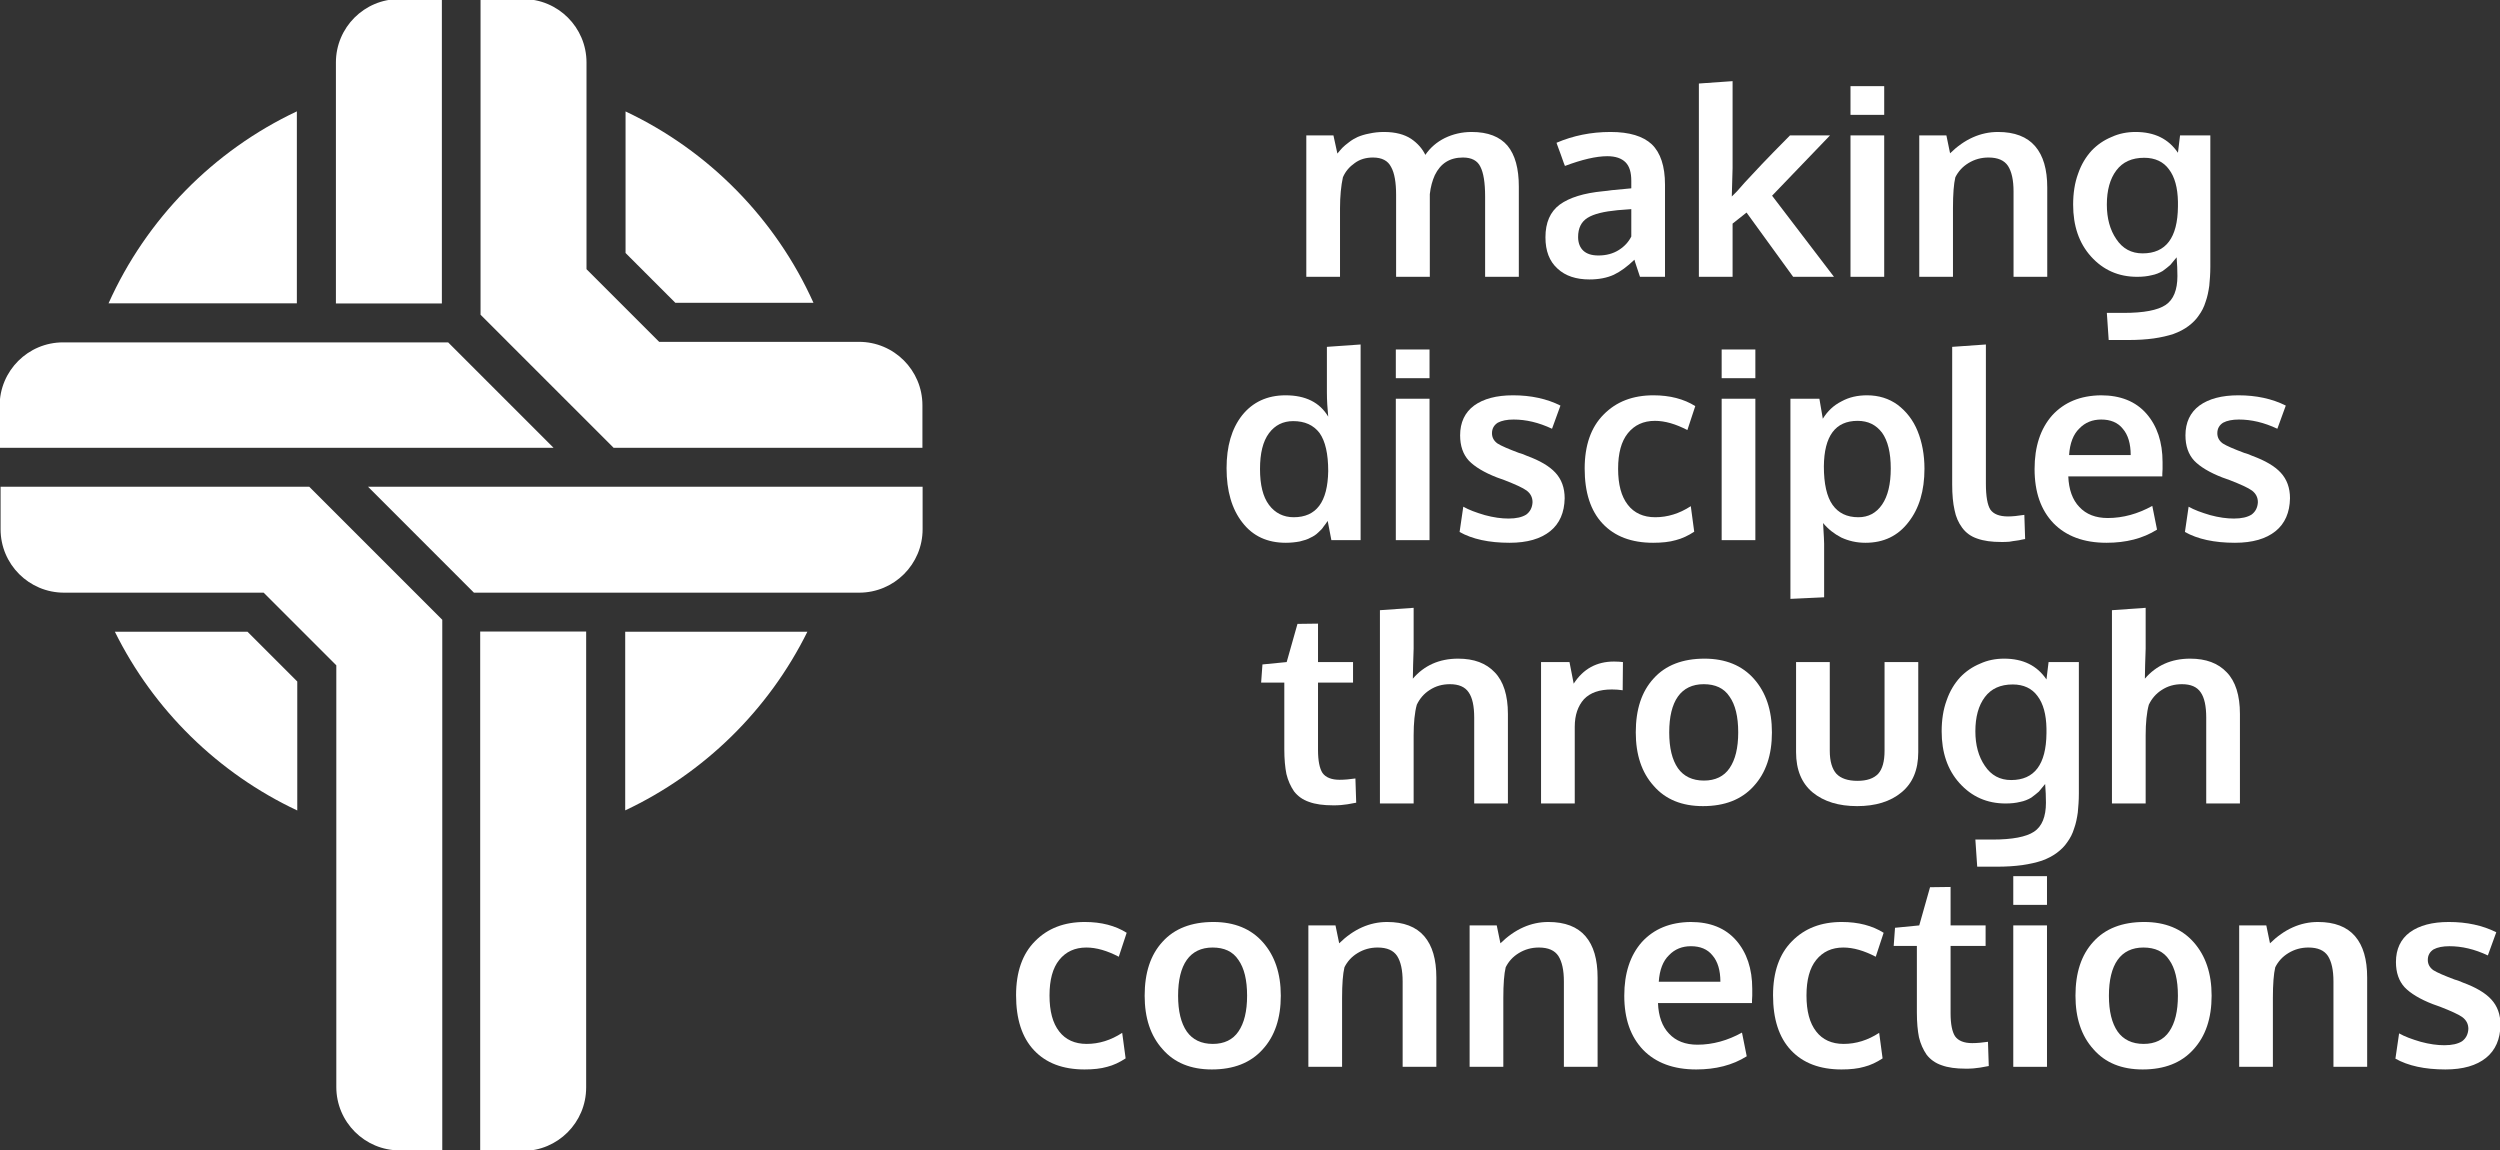 <?xml version="1.0" encoding="UTF-8" standalone="no"?>
<!DOCTYPE svg PUBLIC "-//W3C//DTD SVG 1.1//EN" "http://www.w3.org/Graphics/SVG/1.1/DTD/svg11.dtd">
<svg width="100%" height="100%" viewBox="0 0 1280 589" version="1.1" xmlns="http://www.w3.org/2000/svg" xmlns:xlink="http://www.w3.org/1999/xlink" xml:space="preserve" xmlns:serif="http://www.serif.com/" style="fill-rule:evenodd;clip-rule:evenodd;stroke-linejoin:round;stroke-miterlimit:2;">
    <rect x="0" y="0" width="1280" height="589" fill="#333333" stroke="none"/>
    <g transform="matrix(1.68,0,0,1.68,-423.697,-275.899)">
        <g transform="matrix(0.451,0,0,0.451,161.186,118.302)">
            <g>
                <g transform="matrix(3.458,0,0,3.458,-1699.71,-490.938)">
                    <path d="M643.727,396.33L643.727,294.836L664.434,294.836L664.434,383.934C664.433,390.781 658.884,396.33 652.038,396.33L643.727,396.33ZM610.313,266.528L636.316,292.531L636.316,396.226C636.316,396.226 632.419,396.226 628.006,396.226C621.16,396.226 615.61,390.677 615.61,383.831L615.61,301.433L601.411,287.235L562.398,287.235C555.551,287.234 550.002,281.684 550.002,274.839L550.002,266.528L610.313,266.528ZM695.117,266.528L730.181,266.528L730.181,274.839C730.181,281.684 724.631,287.234 717.785,287.235L664.434,287.235L643.727,287.235L642.502,287.235L621.801,266.528L695.117,266.528ZM637.463,238.323L562.215,238.323C555.369,238.323 549.819,243.873 549.819,250.719L549.819,258.926L658.06,258.926L637.463,238.323ZM643.795,171.234L652.106,171.234C658.952,171.234 664.502,176.783 664.502,183.629L664.502,224.021L678.7,238.22L717.749,238.22C724.596,238.22 730.145,243.77 730.145,250.616L730.145,258.926L669.799,258.926L643.795,232.923L643.795,171.234ZM615.531,183.629C615.531,176.783 621.081,171.234 627.926,171.234L636.237,171.234L636.237,230.718L615.531,230.718L615.531,183.629Z" style="fill:white;"/>
                </g>
                <g transform="matrix(3.458,0,0,3.458,-1699.71,-490.938)">
                    <path d="M572.334,294.865L598.251,294.865L607.98,304.593L607.98,329.799C592.51,322.531 579.904,310.162 572.334,294.865ZM707.666,294.865C700.103,310.147 687.514,322.508 672.064,329.779L672.064,294.865L707.666,294.865ZM607.9,230.693L571.101,230.693C578.479,214.218 591.595,200.863 607.9,193.179L607.9,230.693ZM672.132,193.194C688.388,200.865 701.471,214.173 708.853,230.59L681.861,230.59L672.132,220.861L672.132,193.194Z" style="fill:white;"/>
                </g>
            </g>
        </g>
        <g transform="matrix(2.065,0,0,2.065,-623.864,-696.33)">
            <g transform="matrix(38.865,0,0,38.865,614.509,457.587)">
                <path d="M0.065,0L0.065,-0.537L0.168,-0.537L0.183,-0.468C0.19,-0.476 0.196,-0.484 0.202,-0.49C0.208,-0.496 0.216,-0.503 0.227,-0.511C0.237,-0.519 0.249,-0.526 0.26,-0.531C0.272,-0.536 0.287,-0.541 0.304,-0.544C0.322,-0.548 0.34,-0.55 0.36,-0.55C0.403,-0.55 0.437,-0.541 0.463,-0.524C0.488,-0.507 0.506,-0.486 0.517,-0.463C0.536,-0.491 0.561,-0.512 0.591,-0.527C0.622,-0.542 0.656,-0.55 0.693,-0.55C0.755,-0.55 0.8,-0.532 0.829,-0.498C0.858,-0.463 0.872,-0.411 0.872,-0.343L0.872,0L0.744,0L0.744,-0.305C0.744,-0.357 0.738,-0.395 0.726,-0.418C0.715,-0.441 0.693,-0.453 0.66,-0.453C0.61,-0.453 0.575,-0.431 0.553,-0.386C0.544,-0.366 0.537,-0.342 0.534,-0.314L0.534,0L0.406,0L0.406,-0.311C0.406,-0.358 0.4,-0.394 0.387,-0.417C0.375,-0.441 0.352,-0.453 0.318,-0.453C0.291,-0.453 0.268,-0.446 0.249,-0.432C0.229,-0.418 0.214,-0.401 0.204,-0.378C0.197,-0.346 0.193,-0.306 0.193,-0.26L0.193,0L0.065,0Z" style="fill:white;fill-rule:nonzero;"/>
            </g>
            <g transform="matrix(38.865,0,0,38.865,650.774,457.587)">
                <path d="M0.207,0.01C0.157,0.01 0.116,-0.003 0.086,-0.031C0.055,-0.059 0.04,-0.098 0.04,-0.15C0.04,-0.206 0.058,-0.247 0.094,-0.274C0.131,-0.301 0.186,-0.318 0.259,-0.325C0.269,-0.326 0.28,-0.327 0.292,-0.329L0.366,-0.336L0.366,-0.364C0.366,-0.397 0.359,-0.42 0.344,-0.435C0.329,-0.45 0.306,-0.458 0.275,-0.458C0.232,-0.458 0.178,-0.445 0.114,-0.421C0.113,-0.422 0.108,-0.437 0.098,-0.465C0.087,-0.494 0.082,-0.509 0.082,-0.509C0.145,-0.536 0.213,-0.55 0.287,-0.55C0.359,-0.55 0.411,-0.534 0.444,-0.503C0.477,-0.471 0.494,-0.42 0.494,-0.35L0.494,0L0.399,0C0.399,-0.001 0.395,-0.012 0.388,-0.033C0.381,-0.053 0.378,-0.064 0.378,-0.065C0.351,-0.039 0.325,-0.02 0.3,-0.008C0.274,0.004 0.243,0.01 0.207,0.01ZM0.241,-0.081C0.271,-0.081 0.297,-0.088 0.319,-0.102C0.341,-0.116 0.356,-0.133 0.366,-0.153L0.366,-0.257L0.314,-0.253C0.262,-0.248 0.224,-0.239 0.2,-0.224C0.176,-0.209 0.164,-0.185 0.164,-0.151C0.164,-0.129 0.171,-0.111 0.184,-0.099C0.197,-0.087 0.216,-0.081 0.241,-0.081Z" style="fill:white;fill-rule:nonzero;"/>
            </g>
            <g transform="matrix(38.865,0,0,38.865,672.446,457.587)">
                <path d="M0.065,0L0.065,-0.734L0.193,-0.743L0.193,-0.413L0.19,-0.305L0.21,-0.325C0.228,-0.346 0.248,-0.368 0.269,-0.39C0.29,-0.413 0.316,-0.44 0.348,-0.473C0.38,-0.505 0.401,-0.527 0.411,-0.537L0.563,-0.537L0.343,-0.308L0.578,0L0.423,0L0.246,-0.244L0.193,-0.202L0.193,0L0.065,0Z" style="fill:white;fill-rule:nonzero;"/>
            </g>
            <g transform="matrix(38.865,0,0,38.865,694.706,457.587)">
                <path d="M0.068,0L0.068,-0.537L0.196,-0.537L0.196,0L0.068,0ZM0.068,-0.615L0.068,-0.724L0.196,-0.724L0.196,-0.615L0.068,-0.615Z" style="fill:white;fill-rule:nonzero;"/>
            </g>
            <g transform="matrix(38.865,0,0,38.865,704.972,457.587)">
                <path d="M0.065,0L0.065,-0.537L0.168,-0.537L0.182,-0.469C0.237,-0.523 0.298,-0.55 0.364,-0.55C0.427,-0.55 0.474,-0.532 0.505,-0.496C0.536,-0.46 0.551,-0.408 0.551,-0.339L0.551,0L0.423,0L0.423,-0.324C0.423,-0.367 0.416,-0.399 0.402,-0.421C0.388,-0.442 0.364,-0.453 0.328,-0.453C0.3,-0.453 0.275,-0.446 0.252,-0.432C0.229,-0.418 0.213,-0.4 0.202,-0.378C0.196,-0.353 0.193,-0.314 0.193,-0.261L0.193,0L0.065,0Z" style="fill:white;fill-rule:nonzero;"/>
            </g>
            <g transform="matrix(38.865,0,0,38.865,728.769,457.587)">
                <path d="M0.172,0.24L0.165,0.137L0.23,0.137C0.305,0.137 0.358,0.127 0.388,0.107C0.418,0.087 0.433,0.05 0.433,-0.003C0.433,-0.025 0.432,-0.049 0.43,-0.074C0.421,-0.063 0.413,-0.053 0.406,-0.045C0.398,-0.038 0.388,-0.03 0.377,-0.022C0.365,-0.015 0.351,-0.009 0.335,-0.006C0.319,-0.002 0.301,0 0.28,0C0.209,0 0.151,-0.026 0.105,-0.077C0.059,-0.128 0.037,-0.194 0.037,-0.274C0.037,-0.317 0.043,-0.357 0.056,-0.392C0.068,-0.427 0.086,-0.456 0.107,-0.479C0.129,-0.502 0.154,-0.519 0.183,-0.531C0.211,-0.544 0.242,-0.55 0.274,-0.55C0.346,-0.55 0.399,-0.524 0.435,-0.471L0.443,-0.537L0.558,-0.537L0.558,-0.038C0.558,-0.011 0.556,0.013 0.554,0.034C0.551,0.055 0.547,0.076 0.54,0.095C0.534,0.115 0.525,0.132 0.514,0.147C0.504,0.162 0.491,0.175 0.475,0.187C0.459,0.199 0.44,0.209 0.418,0.217C0.397,0.224 0.371,0.23 0.343,0.234C0.314,0.238 0.282,0.24 0.246,0.24L0.172,0.24ZM0.301,-0.089C0.389,-0.089 0.434,-0.148 0.435,-0.267L0.435,-0.285C0.434,-0.338 0.423,-0.379 0.401,-0.408C0.38,-0.437 0.348,-0.452 0.307,-0.452C0.26,-0.452 0.225,-0.436 0.201,-0.404C0.177,-0.372 0.165,-0.329 0.165,-0.274C0.165,-0.222 0.177,-0.178 0.201,-0.143C0.225,-0.107 0.258,-0.089 0.301,-0.089Z" style="fill:white;fill-rule:nonzero;"/>
            </g>
            <g transform="matrix(38.865,0,0,38.865,603.712,496.451)">
                <path d="M0.265,0.01C0.195,0.01 0.14,-0.015 0.1,-0.067C0.06,-0.118 0.04,-0.187 0.04,-0.273C0.04,-0.356 0.059,-0.423 0.099,-0.474C0.139,-0.524 0.194,-0.55 0.264,-0.55C0.34,-0.55 0.394,-0.523 0.426,-0.469C0.423,-0.501 0.421,-0.531 0.421,-0.561L0.421,-0.734L0.549,-0.743L0.549,0L0.438,0L0.424,-0.073C0.418,-0.064 0.413,-0.057 0.408,-0.051C0.404,-0.044 0.397,-0.037 0.388,-0.029C0.379,-0.02 0.369,-0.014 0.358,-0.009C0.348,-0.003 0.334,0.001 0.318,0.005C0.302,0.008 0.284,0.01 0.265,0.01ZM0.295,-0.087C0.381,-0.087 0.424,-0.145 0.426,-0.262C0.426,-0.328 0.415,-0.376 0.393,-0.407C0.37,-0.437 0.337,-0.452 0.293,-0.452C0.255,-0.452 0.224,-0.437 0.201,-0.406C0.178,-0.375 0.167,-0.33 0.167,-0.27C0.167,-0.21 0.178,-0.165 0.201,-0.134C0.224,-0.103 0.256,-0.087 0.295,-0.087Z" style="fill:white;fill-rule:nonzero;"/>
            </g>
            <g transform="matrix(38.865,0,0,38.865,627.603,496.451)">
                <path d="M0.068,0L0.068,-0.537L0.196,-0.537L0.196,0L0.068,0ZM0.068,-0.615L0.068,-0.724L0.196,-0.724L0.196,-0.615L0.068,-0.615Z" style="fill:white;fill-rule:nonzero;"/>
            </g>
            <g transform="matrix(38.865,0,0,38.865,637.87,496.451)">
                <path d="M0.236,0.01C0.157,0.01 0.094,-0.004 0.046,-0.031L0.06,-0.127C0.081,-0.115 0.108,-0.105 0.142,-0.095C0.175,-0.086 0.205,-0.082 0.232,-0.082C0.261,-0.082 0.283,-0.087 0.299,-0.097C0.314,-0.108 0.322,-0.124 0.323,-0.144C0.323,-0.163 0.315,-0.177 0.301,-0.188C0.286,-0.199 0.257,-0.212 0.216,-0.228C0.201,-0.233 0.192,-0.237 0.188,-0.238C0.139,-0.257 0.103,-0.279 0.081,-0.302C0.059,-0.326 0.048,-0.358 0.048,-0.398C0.048,-0.447 0.066,-0.485 0.101,-0.511C0.137,-0.537 0.186,-0.55 0.249,-0.55C0.317,-0.55 0.377,-0.537 0.429,-0.511L0.397,-0.423C0.346,-0.447 0.298,-0.458 0.251,-0.458C0.226,-0.458 0.206,-0.454 0.191,-0.446C0.177,-0.437 0.169,-0.424 0.169,-0.406C0.169,-0.39 0.176,-0.377 0.19,-0.367C0.204,-0.358 0.232,-0.346 0.272,-0.331C0.274,-0.331 0.278,-0.329 0.285,-0.327C0.292,-0.324 0.298,-0.322 0.302,-0.32C0.351,-0.302 0.387,-0.281 0.41,-0.256C0.433,-0.231 0.445,-0.199 0.445,-0.159C0.444,-0.105 0.426,-0.063 0.39,-0.034C0.354,-0.005 0.303,0.01 0.236,0.01Z" style="fill:white;fill-rule:nonzero;"/>
            </g>
            <g transform="matrix(38.865,0,0,38.865,656.562,496.451)">
                <path d="M0.3,0.01C0.218,0.01 0.154,-0.014 0.108,-0.063C0.062,-0.112 0.04,-0.182 0.04,-0.272C0.04,-0.36 0.064,-0.429 0.112,-0.477C0.16,-0.526 0.223,-0.55 0.301,-0.55C0.364,-0.55 0.417,-0.536 0.46,-0.509L0.43,-0.418C0.386,-0.441 0.345,-0.453 0.307,-0.453C0.263,-0.453 0.229,-0.437 0.204,-0.406C0.179,-0.375 0.167,-0.33 0.167,-0.271C0.167,-0.211 0.179,-0.166 0.204,-0.134C0.228,-0.103 0.263,-0.087 0.308,-0.087C0.355,-0.087 0.4,-0.101 0.443,-0.129L0.456,-0.032C0.433,-0.017 0.41,-0.006 0.386,0C0.362,0.007 0.333,0.01 0.3,0.01Z" style="fill:white;fill-rule:nonzero;"/>
            </g>
            <g transform="matrix(38.865,0,0,38.865,675.691,496.451)">
                <path d="M0.068,0L0.068,-0.537L0.196,-0.537L0.196,0L0.068,0ZM0.068,-0.615L0.068,-0.724L0.196,-0.724L0.196,-0.615L0.068,-0.615Z" style="fill:white;fill-rule:nonzero;"/>
            </g>
            <g transform="matrix(38.865,0,0,38.865,685.957,496.451)">
                <path d="M0.065,0.223L0.065,-0.537L0.175,-0.537L0.188,-0.461C0.206,-0.49 0.229,-0.512 0.259,-0.527C0.288,-0.543 0.32,-0.55 0.356,-0.55C0.4,-0.55 0.439,-0.538 0.472,-0.514C0.505,-0.489 0.531,-0.456 0.548,-0.414C0.565,-0.372 0.574,-0.324 0.574,-0.271C0.574,-0.188 0.554,-0.12 0.513,-0.068C0.473,-0.016 0.419,0.01 0.35,0.01C0.316,0.01 0.286,0.003 0.258,-0.01C0.231,-0.024 0.208,-0.042 0.189,-0.065C0.192,-0.018 0.193,0.008 0.193,0.014L0.193,0.217L0.065,0.223ZM0.323,-0.087C0.361,-0.087 0.391,-0.103 0.413,-0.135C0.435,-0.167 0.446,-0.213 0.446,-0.272C0.446,-0.332 0.435,-0.377 0.413,-0.408C0.39,-0.438 0.36,-0.453 0.32,-0.453C0.236,-0.453 0.193,-0.396 0.192,-0.28C0.192,-0.214 0.203,-0.165 0.225,-0.134C0.247,-0.103 0.279,-0.087 0.323,-0.087Z" style="fill:white;fill-rule:nonzero;"/>
            </g>
            <g transform="matrix(38.865,0,0,38.865,709.792,496.451)">
                <path d="M0.253,0.007C0.216,0.007 0.186,0.003 0.161,-0.006C0.137,-0.014 0.118,-0.028 0.104,-0.047C0.09,-0.066 0.08,-0.088 0.075,-0.114C0.069,-0.14 0.066,-0.173 0.066,-0.211L0.066,-0.734L0.194,-0.743L0.194,-0.214C0.194,-0.166 0.2,-0.133 0.211,-0.116C0.223,-0.099 0.245,-0.09 0.278,-0.09C0.294,-0.09 0.315,-0.092 0.34,-0.096L0.343,-0.004C0.343,-0.004 0.339,-0.004 0.331,-0.002C0.324,0 0.316,0.001 0.309,0.002C0.302,0.003 0.293,0.004 0.283,0.006C0.272,0.007 0.262,0.007 0.253,0.007Z" style="fill:white;fill-rule:nonzero;"/>
            </g>
            <g transform="matrix(38.865,0,0,38.865,722.962,496.451)">
                <path d="M0.313,0.01C0.227,0.01 0.16,-0.015 0.112,-0.064C0.064,-0.114 0.04,-0.182 0.04,-0.27C0.04,-0.355 0.062,-0.423 0.107,-0.474C0.153,-0.524 0.214,-0.549 0.292,-0.55C0.366,-0.55 0.424,-0.527 0.465,-0.48C0.505,-0.434 0.526,-0.373 0.526,-0.296C0.526,-0.291 0.526,-0.282 0.526,-0.27C0.525,-0.257 0.525,-0.248 0.525,-0.242L0.168,-0.242C0.17,-0.192 0.184,-0.153 0.21,-0.126C0.236,-0.098 0.272,-0.084 0.318,-0.084C0.376,-0.084 0.433,-0.1 0.487,-0.13L0.505,-0.04C0.451,-0.006 0.387,0.01 0.313,0.01ZM0.171,-0.323L0.405,-0.323C0.405,-0.366 0.395,-0.4 0.375,-0.423C0.356,-0.447 0.328,-0.458 0.293,-0.458C0.26,-0.458 0.232,-0.447 0.21,-0.424C0.187,-0.402 0.174,-0.368 0.171,-0.323Z" style="fill:white;fill-rule:nonzero;"/>
            </g>
            <g transform="matrix(38.865,0,0,38.865,744.918,496.451)">
                <path d="M0.236,0.01C0.157,0.01 0.094,-0.004 0.046,-0.031L0.06,-0.127C0.081,-0.115 0.108,-0.105 0.142,-0.095C0.175,-0.086 0.205,-0.082 0.232,-0.082C0.261,-0.082 0.283,-0.087 0.299,-0.097C0.314,-0.108 0.322,-0.124 0.323,-0.144C0.323,-0.163 0.315,-0.177 0.301,-0.188C0.286,-0.199 0.257,-0.212 0.216,-0.228C0.201,-0.233 0.192,-0.237 0.188,-0.238C0.139,-0.257 0.103,-0.279 0.081,-0.302C0.059,-0.326 0.048,-0.358 0.048,-0.398C0.048,-0.447 0.066,-0.485 0.101,-0.511C0.137,-0.537 0.186,-0.55 0.249,-0.55C0.317,-0.55 0.377,-0.537 0.429,-0.511L0.397,-0.423C0.346,-0.447 0.298,-0.458 0.251,-0.458C0.226,-0.458 0.206,-0.454 0.191,-0.446C0.177,-0.437 0.169,-0.424 0.169,-0.406C0.169,-0.39 0.176,-0.377 0.19,-0.367C0.204,-0.358 0.232,-0.346 0.272,-0.331C0.274,-0.331 0.278,-0.329 0.285,-0.327C0.292,-0.324 0.298,-0.322 0.302,-0.32C0.351,-0.302 0.387,-0.281 0.41,-0.256C0.433,-0.231 0.445,-0.199 0.445,-0.159C0.444,-0.105 0.426,-0.063 0.39,-0.034C0.354,-0.005 0.303,0.01 0.236,0.01Z" style="fill:white;fill-rule:nonzero;"/>
            </g>
            <g transform="matrix(38.865,0,0,38.865,610.135,535.316)">
                <path d="M0.279,0.007C0.243,0.007 0.212,0.003 0.188,-0.006C0.164,-0.014 0.145,-0.028 0.131,-0.046C0.118,-0.065 0.108,-0.087 0.102,-0.112C0.097,-0.137 0.094,-0.168 0.094,-0.206L0.094,-0.459L0.006,-0.459L0.011,-0.528L0.103,-0.537L0.144,-0.682L0.222,-0.683L0.222,-0.537L0.355,-0.537L0.355,-0.459L0.222,-0.459L0.222,-0.203C0.222,-0.162 0.228,-0.133 0.239,-0.116C0.251,-0.099 0.273,-0.09 0.304,-0.09C0.323,-0.09 0.343,-0.092 0.364,-0.095L0.367,-0.003L0.334,0.003C0.328,0.004 0.319,0.005 0.309,0.006C0.298,0.007 0.288,0.007 0.279,0.007Z" style="fill:white;fill-rule:nonzero;"/>
            </g>
            <g transform="matrix(38.865,0,0,38.865,625.374,535.316)">
                <path d="M0.065,0L0.065,-0.734L0.193,-0.743L0.193,-0.588C0.193,-0.58 0.192,-0.56 0.191,-0.526C0.19,-0.492 0.19,-0.474 0.19,-0.474C0.233,-0.524 0.29,-0.55 0.362,-0.55C0.422,-0.55 0.468,-0.533 0.501,-0.498C0.534,-0.464 0.551,-0.411 0.551,-0.34L0.551,0L0.423,0L0.423,-0.326C0.423,-0.37 0.416,-0.402 0.402,-0.422C0.388,-0.443 0.364,-0.453 0.331,-0.453C0.302,-0.453 0.277,-0.446 0.254,-0.431C0.232,-0.417 0.216,-0.398 0.205,-0.375C0.197,-0.346 0.193,-0.306 0.193,-0.258L0.193,0L0.065,0Z" style="fill:white;fill-rule:nonzero;"/>
            </g>
            <g transform="matrix(38.865,0,0,38.865,649.152,535.316)">
                <path d="M0.065,0L0.065,-0.537L0.173,-0.537L0.189,-0.455C0.225,-0.511 0.276,-0.539 0.342,-0.539C0.356,-0.539 0.368,-0.538 0.376,-0.537L0.375,-0.43C0.361,-0.432 0.348,-0.433 0.334,-0.433C0.287,-0.433 0.252,-0.421 0.228,-0.396C0.205,-0.37 0.193,-0.336 0.193,-0.291L0.193,0L0.065,0Z" style="fill:white;fill-rule:nonzero;"/>
            </g>
            <g transform="matrix(38.865,0,0,38.865,664.105,535.316)">
                <path d="M0.299,-0.087C0.342,-0.087 0.375,-0.103 0.396,-0.134C0.418,-0.166 0.429,-0.211 0.429,-0.27C0.429,-0.33 0.418,-0.375 0.396,-0.406C0.375,-0.438 0.342,-0.453 0.298,-0.453C0.255,-0.453 0.222,-0.437 0.2,-0.406C0.178,-0.375 0.167,-0.329 0.167,-0.27C0.167,-0.211 0.178,-0.166 0.2,-0.134C0.222,-0.103 0.255,-0.087 0.299,-0.087ZM0.295,0.01C0.216,0.01 0.153,-0.015 0.108,-0.067C0.062,-0.118 0.04,-0.186 0.04,-0.27C0.04,-0.357 0.062,-0.425 0.108,-0.475C0.153,-0.525 0.218,-0.55 0.301,-0.55C0.381,-0.55 0.444,-0.524 0.489,-0.473C0.534,-0.422 0.557,-0.355 0.557,-0.27C0.557,-0.184 0.534,-0.116 0.488,-0.066C0.442,-0.015 0.378,0.01 0.295,0.01Z" style="fill:white;fill-rule:nonzero;"/>
            </g>
            <g transform="matrix(38.865,0,0,38.865,687.295,535.316)">
                <path d="M0.452,-0.042C0.41,-0.007 0.353,0.01 0.284,0.01C0.214,0.01 0.158,-0.007 0.115,-0.042C0.073,-0.077 0.052,-0.128 0.052,-0.195L0.052,-0.537L0.18,-0.537L0.18,-0.2C0.18,-0.16 0.189,-0.131 0.205,-0.113C0.222,-0.095 0.249,-0.086 0.285,-0.086C0.321,-0.086 0.347,-0.095 0.364,-0.113C0.38,-0.131 0.388,-0.16 0.388,-0.2L0.388,-0.537L0.516,-0.537L0.516,-0.195C0.516,-0.128 0.495,-0.077 0.452,-0.042Z" style="fill:white;fill-rule:nonzero;"/>
            </g>
            <g transform="matrix(38.865,0,0,38.865,709.365,535.316)">
                <path d="M0.172,0.24L0.165,0.137L0.23,0.137C0.305,0.137 0.358,0.127 0.388,0.107C0.418,0.087 0.433,0.05 0.433,-0.003C0.433,-0.025 0.432,-0.049 0.43,-0.074C0.421,-0.063 0.413,-0.053 0.406,-0.045C0.398,-0.038 0.388,-0.03 0.377,-0.022C0.365,-0.015 0.351,-0.009 0.335,-0.006C0.319,-0.002 0.301,0 0.28,0C0.209,0 0.151,-0.026 0.105,-0.077C0.059,-0.128 0.037,-0.194 0.037,-0.274C0.037,-0.317 0.043,-0.357 0.056,-0.392C0.068,-0.427 0.086,-0.456 0.107,-0.479C0.129,-0.502 0.154,-0.519 0.183,-0.531C0.211,-0.544 0.242,-0.55 0.274,-0.55C0.346,-0.55 0.399,-0.524 0.435,-0.471L0.443,-0.537L0.558,-0.537L0.558,-0.038C0.558,-0.011 0.556,0.013 0.554,0.034C0.551,0.055 0.547,0.076 0.54,0.095C0.534,0.115 0.525,0.132 0.514,0.147C0.504,0.162 0.491,0.175 0.475,0.187C0.459,0.199 0.44,0.209 0.418,0.217C0.397,0.224 0.371,0.23 0.343,0.234C0.314,0.238 0.282,0.24 0.246,0.24L0.172,0.24ZM0.301,-0.089C0.389,-0.089 0.434,-0.148 0.435,-0.267L0.435,-0.285C0.434,-0.338 0.423,-0.379 0.401,-0.408C0.38,-0.437 0.348,-0.452 0.307,-0.452C0.26,-0.452 0.225,-0.436 0.201,-0.404C0.177,-0.372 0.165,-0.329 0.165,-0.274C0.165,-0.222 0.177,-0.178 0.201,-0.143C0.225,-0.107 0.258,-0.089 0.301,-0.089Z" style="fill:white;fill-rule:nonzero;"/>
            </g>
            <g transform="matrix(38.865,0,0,38.865,733.409,535.316)">
                <path d="M0.065,0L0.065,-0.734L0.193,-0.743L0.193,-0.588C0.193,-0.58 0.192,-0.56 0.191,-0.526C0.19,-0.492 0.19,-0.474 0.19,-0.474C0.233,-0.524 0.29,-0.55 0.362,-0.55C0.422,-0.55 0.468,-0.533 0.501,-0.498C0.534,-0.464 0.551,-0.411 0.551,-0.34L0.551,0L0.423,0L0.423,-0.326C0.423,-0.37 0.416,-0.402 0.402,-0.422C0.388,-0.443 0.364,-0.453 0.331,-0.453C0.302,-0.453 0.277,-0.446 0.254,-0.431C0.232,-0.417 0.216,-0.398 0.205,-0.375C0.197,-0.346 0.193,-0.306 0.193,-0.258L0.193,0L0.065,0Z" style="fill:white;fill-rule:nonzero;"/>
            </g>
            <g transform="matrix(38.865,0,0,38.865,572.646,574.18)">
                <path d="M0.3,0.01C0.218,0.01 0.154,-0.014 0.108,-0.063C0.062,-0.112 0.04,-0.182 0.04,-0.272C0.04,-0.36 0.064,-0.429 0.112,-0.477C0.16,-0.526 0.223,-0.55 0.301,-0.55C0.364,-0.55 0.417,-0.536 0.46,-0.509L0.43,-0.418C0.386,-0.441 0.345,-0.453 0.307,-0.453C0.263,-0.453 0.229,-0.437 0.204,-0.406C0.179,-0.375 0.167,-0.33 0.167,-0.271C0.167,-0.211 0.179,-0.166 0.204,-0.134C0.228,-0.103 0.263,-0.087 0.308,-0.087C0.355,-0.087 0.4,-0.101 0.443,-0.129L0.456,-0.032C0.433,-0.017 0.41,-0.006 0.386,0C0.362,0.007 0.333,0.01 0.3,0.01Z" style="fill:white;fill-rule:nonzero;"/>
            </g>
            <g transform="matrix(38.865,0,0,38.865,591.623,574.18)">
                <path d="M0.299,-0.087C0.342,-0.087 0.375,-0.103 0.396,-0.134C0.418,-0.166 0.429,-0.211 0.429,-0.27C0.429,-0.33 0.418,-0.375 0.396,-0.406C0.375,-0.438 0.342,-0.453 0.298,-0.453C0.255,-0.453 0.222,-0.437 0.2,-0.406C0.178,-0.375 0.167,-0.329 0.167,-0.27C0.167,-0.211 0.178,-0.166 0.2,-0.134C0.222,-0.103 0.255,-0.087 0.299,-0.087ZM0.295,0.01C0.216,0.01 0.153,-0.015 0.108,-0.067C0.062,-0.118 0.04,-0.186 0.04,-0.27C0.04,-0.357 0.062,-0.425 0.108,-0.475C0.153,-0.525 0.218,-0.55 0.301,-0.55C0.381,-0.55 0.444,-0.524 0.489,-0.473C0.534,-0.422 0.557,-0.355 0.557,-0.27C0.557,-0.184 0.534,-0.116 0.488,-0.066C0.442,-0.015 0.378,0.01 0.295,0.01Z" style="fill:white;fill-rule:nonzero;"/>
            </g>
            <g transform="matrix(38.865,0,0,38.865,614.813,574.18)">
                <path d="M0.065,0L0.065,-0.537L0.168,-0.537L0.182,-0.469C0.237,-0.523 0.298,-0.55 0.364,-0.55C0.427,-0.55 0.474,-0.532 0.505,-0.496C0.536,-0.46 0.551,-0.408 0.551,-0.339L0.551,0L0.423,0L0.423,-0.324C0.423,-0.367 0.416,-0.399 0.402,-0.421C0.388,-0.442 0.364,-0.453 0.328,-0.453C0.3,-0.453 0.275,-0.446 0.252,-0.432C0.229,-0.418 0.213,-0.4 0.202,-0.378C0.196,-0.353 0.193,-0.314 0.193,-0.261L0.193,0L0.065,0Z" style="fill:white;fill-rule:nonzero;"/>
            </g>
            <g transform="matrix(38.865,0,0,38.865,638.61,574.18)">
                <path d="M0.065,0L0.065,-0.537L0.168,-0.537L0.182,-0.469C0.237,-0.523 0.298,-0.55 0.364,-0.55C0.427,-0.55 0.474,-0.532 0.505,-0.496C0.536,-0.46 0.551,-0.408 0.551,-0.339L0.551,0L0.423,0L0.423,-0.324C0.423,-0.367 0.416,-0.399 0.402,-0.421C0.388,-0.442 0.364,-0.453 0.328,-0.453C0.3,-0.453 0.275,-0.446 0.252,-0.432C0.229,-0.418 0.213,-0.4 0.202,-0.378C0.196,-0.353 0.193,-0.314 0.193,-0.261L0.193,0L0.065,0Z" style="fill:white;fill-rule:nonzero;"/>
            </g>
            <g transform="matrix(38.865,0,0,38.865,662.407,574.18)">
                <path d="M0.313,0.01C0.227,0.01 0.16,-0.015 0.112,-0.064C0.064,-0.114 0.04,-0.182 0.04,-0.27C0.04,-0.355 0.062,-0.423 0.107,-0.474C0.153,-0.524 0.214,-0.549 0.292,-0.55C0.366,-0.55 0.424,-0.527 0.465,-0.48C0.505,-0.434 0.526,-0.373 0.526,-0.296C0.526,-0.291 0.526,-0.282 0.526,-0.27C0.525,-0.257 0.525,-0.248 0.525,-0.242L0.168,-0.242C0.17,-0.192 0.184,-0.153 0.21,-0.126C0.236,-0.098 0.272,-0.084 0.318,-0.084C0.376,-0.084 0.433,-0.1 0.487,-0.13L0.505,-0.04C0.451,-0.006 0.387,0.01 0.313,0.01ZM0.171,-0.323L0.405,-0.323C0.405,-0.366 0.395,-0.4 0.375,-0.423C0.356,-0.447 0.328,-0.458 0.293,-0.458C0.26,-0.458 0.232,-0.447 0.21,-0.424C0.187,-0.402 0.174,-0.368 0.171,-0.323Z" style="fill:white;fill-rule:nonzero;"/>
            </g>
            <g transform="matrix(38.865,0,0,38.865,684.363,574.18)">
                <path d="M0.3,0.01C0.218,0.01 0.154,-0.014 0.108,-0.063C0.062,-0.112 0.04,-0.182 0.04,-0.272C0.04,-0.36 0.064,-0.429 0.112,-0.477C0.16,-0.526 0.223,-0.55 0.301,-0.55C0.364,-0.55 0.417,-0.536 0.46,-0.509L0.43,-0.418C0.386,-0.441 0.345,-0.453 0.307,-0.453C0.263,-0.453 0.229,-0.437 0.204,-0.406C0.179,-0.375 0.167,-0.33 0.167,-0.271C0.167,-0.211 0.179,-0.166 0.204,-0.134C0.228,-0.103 0.263,-0.087 0.308,-0.087C0.355,-0.087 0.4,-0.101 0.443,-0.129L0.456,-0.032C0.433,-0.017 0.41,-0.006 0.386,0C0.362,0.007 0.333,0.01 0.3,0.01Z" style="fill:white;fill-rule:nonzero;"/>
            </g>
            <g transform="matrix(38.865,0,0,38.865,703.492,574.18)">
                <path d="M0.279,0.007C0.243,0.007 0.212,0.003 0.188,-0.006C0.164,-0.014 0.145,-0.028 0.131,-0.046C0.118,-0.065 0.108,-0.087 0.102,-0.112C0.097,-0.137 0.094,-0.168 0.094,-0.206L0.094,-0.459L0.006,-0.459L0.011,-0.528L0.103,-0.537L0.144,-0.682L0.222,-0.683L0.222,-0.537L0.355,-0.537L0.355,-0.459L0.222,-0.459L0.222,-0.203C0.222,-0.162 0.228,-0.133 0.239,-0.116C0.251,-0.099 0.273,-0.09 0.304,-0.09C0.323,-0.09 0.343,-0.092 0.364,-0.095L0.367,-0.003L0.334,0.003C0.328,0.004 0.319,0.005 0.309,0.006C0.298,0.007 0.288,0.007 0.279,0.007Z" style="fill:white;fill-rule:nonzero;"/>
            </g>
            <g transform="matrix(38.865,0,0,38.865,718.73,574.18)">
                <path d="M0.068,0L0.068,-0.537L0.196,-0.537L0.196,0L0.068,0ZM0.068,-0.615L0.068,-0.724L0.196,-0.724L0.196,-0.615L0.068,-0.615Z" style="fill:white;fill-rule:nonzero;"/>
            </g>
            <g transform="matrix(38.865,0,0,38.865,728.997,574.18)">
                <path d="M0.299,-0.087C0.342,-0.087 0.375,-0.103 0.396,-0.134C0.418,-0.166 0.429,-0.211 0.429,-0.27C0.429,-0.33 0.418,-0.375 0.396,-0.406C0.375,-0.438 0.342,-0.453 0.298,-0.453C0.255,-0.453 0.222,-0.437 0.2,-0.406C0.178,-0.375 0.167,-0.329 0.167,-0.27C0.167,-0.211 0.178,-0.166 0.2,-0.134C0.222,-0.103 0.255,-0.087 0.299,-0.087ZM0.295,0.01C0.216,0.01 0.153,-0.015 0.108,-0.067C0.062,-0.118 0.04,-0.186 0.04,-0.27C0.04,-0.357 0.062,-0.425 0.108,-0.475C0.153,-0.525 0.218,-0.55 0.301,-0.55C0.381,-0.55 0.444,-0.524 0.489,-0.473C0.534,-0.422 0.557,-0.355 0.557,-0.27C0.557,-0.184 0.534,-0.116 0.488,-0.066C0.442,-0.015 0.378,0.01 0.295,0.01Z" style="fill:white;fill-rule:nonzero;"/>
            </g>
            <g transform="matrix(38.865,0,0,38.865,752.186,574.18)">
                <path d="M0.065,0L0.065,-0.537L0.168,-0.537L0.182,-0.469C0.237,-0.523 0.298,-0.55 0.364,-0.55C0.427,-0.55 0.474,-0.532 0.505,-0.496C0.536,-0.46 0.551,-0.408 0.551,-0.339L0.551,0L0.423,0L0.423,-0.324C0.423,-0.367 0.416,-0.399 0.402,-0.421C0.388,-0.442 0.364,-0.453 0.328,-0.453C0.3,-0.453 0.275,-0.446 0.252,-0.432C0.229,-0.418 0.213,-0.4 0.202,-0.378C0.196,-0.353 0.193,-0.314 0.193,-0.261L0.193,0L0.065,0Z" style="fill:white;fill-rule:nonzero;"/>
            </g>
            <g transform="matrix(38.865,0,0,38.865,775.983,574.18)">
                <path d="M0.236,0.01C0.157,0.01 0.094,-0.004 0.046,-0.031L0.06,-0.127C0.081,-0.115 0.108,-0.105 0.142,-0.095C0.175,-0.086 0.205,-0.082 0.232,-0.082C0.261,-0.082 0.283,-0.087 0.299,-0.097C0.314,-0.108 0.322,-0.124 0.323,-0.144C0.323,-0.163 0.315,-0.177 0.301,-0.188C0.286,-0.199 0.257,-0.212 0.216,-0.228C0.201,-0.233 0.192,-0.237 0.188,-0.238C0.139,-0.257 0.103,-0.279 0.081,-0.302C0.059,-0.326 0.048,-0.358 0.048,-0.398C0.048,-0.447 0.066,-0.485 0.101,-0.511C0.137,-0.537 0.186,-0.55 0.249,-0.55C0.317,-0.55 0.377,-0.537 0.429,-0.511L0.397,-0.423C0.346,-0.447 0.298,-0.458 0.251,-0.458C0.226,-0.458 0.206,-0.454 0.191,-0.446C0.177,-0.437 0.169,-0.424 0.169,-0.406C0.169,-0.39 0.176,-0.377 0.19,-0.367C0.204,-0.358 0.232,-0.346 0.272,-0.331C0.274,-0.331 0.278,-0.329 0.285,-0.327C0.292,-0.324 0.298,-0.322 0.302,-0.32C0.351,-0.302 0.387,-0.281 0.41,-0.256C0.433,-0.231 0.445,-0.199 0.445,-0.159C0.444,-0.105 0.426,-0.063 0.39,-0.034C0.354,-0.005 0.303,0.01 0.236,0.01Z" style="fill:white;fill-rule:nonzero;"/>
            </g>
        </g>
    </g>
</svg>
